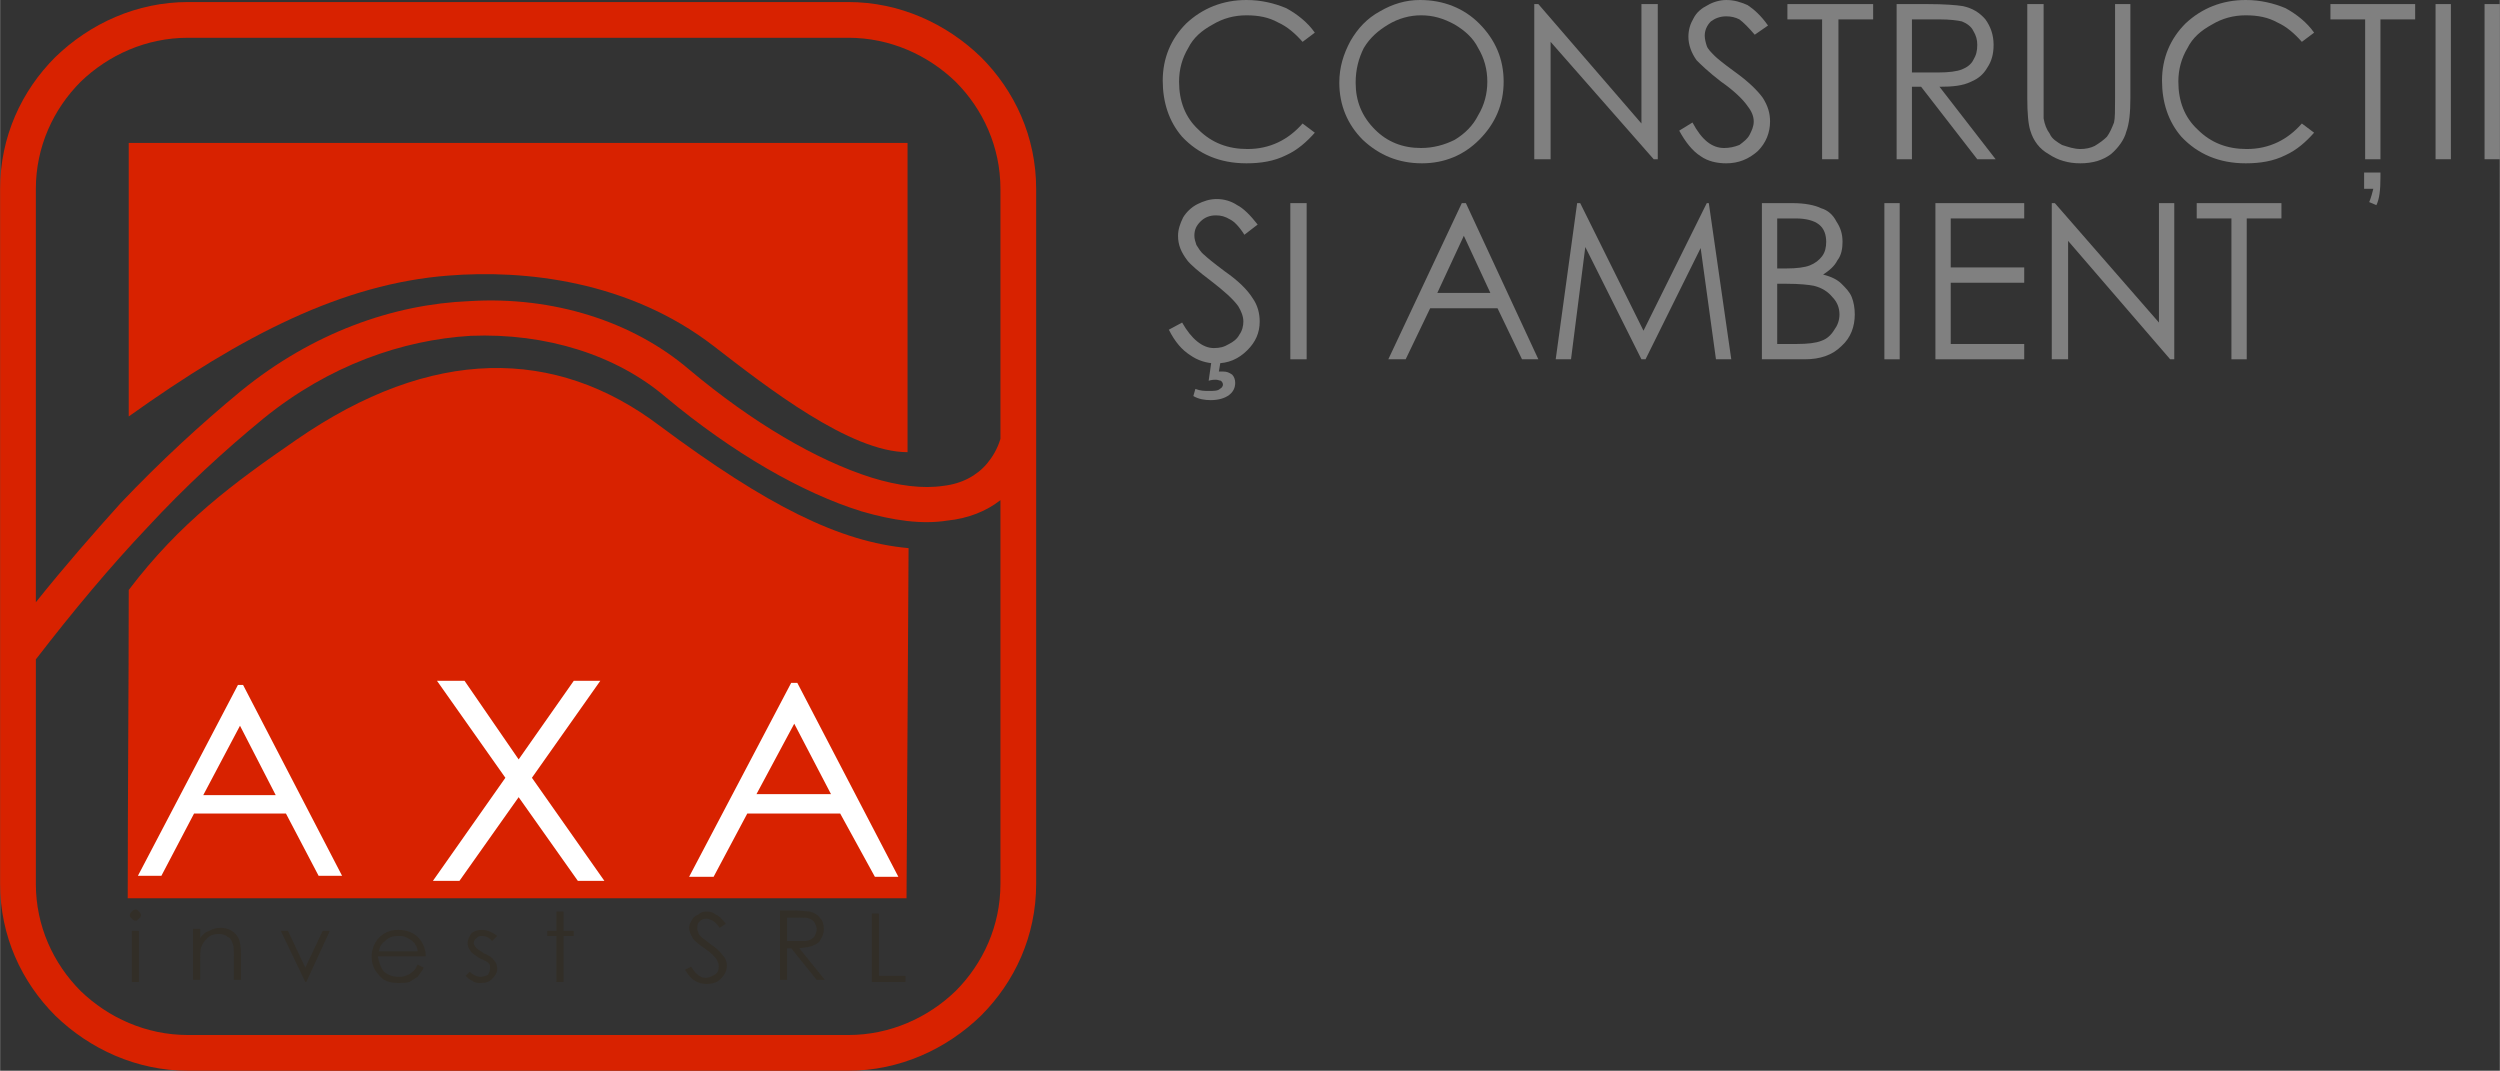 <?xml version="1.0" encoding="UTF-8"?>
<!DOCTYPE svg PUBLIC "-//W3C//DTD SVG 1.1//EN" "http://www.w3.org/Graphics/SVG/1.1/DTD/svg11.dtd">
<!-- Creator: CorelDRAW X7 -->
<svg xmlns="http://www.w3.org/2000/svg" xml:space="preserve" width="68.07mm" height="29.154mm" version="1.1" style="shape-rendering:geometricPrecision; text-rendering:geometricPrecision; image-rendering:optimizeQuality; fill-rule:evenodd; clip-rule:evenodd"
viewBox="0 0 2449 1049"
 xmlns:xlink="http://www.w3.org/1999/xlink">
 <rect x="0" y="0" width="2449" height="1049" fill="#333333" stroke="none"/>
 <defs>
  <style type="text/css">
   <![CDATA[
    .fil2 {fill:#D82200}
    .fil1 {fill:#322E27;fill-rule:nonzero}
    .fil4 {fill:gray;fill-rule:nonzero}
    .fil0 {fill:#D82200;fill-rule:nonzero}
    .fil3 {fill:white;fill-rule:nonzero}
   ]]>
  </style>
 </defs>
 <g id="Layer_x0020_1">
  <g id="_782784912">
   <path class="fil0" d="M184 2l647 0c50,0 96,21 130,54 33,33 54,78 54,129l0 681c0,51 -21,96 -54,129 -34,33 -80,54 -130,54l-647 0c-50,0 -96,-21 -130,-54 -33,-33 -54,-78 -54,-129l0 -681c0,-51 21,-96 54,-129 34,-33 80,-54 130,-54zm647 35l-647 0c-41,0 -78,17 -105,43 -27,27 -44,64 -44,105l0 405c28,-35 56,-67 83,-97 39,-41 78,-77 118,-110 70,-57 149,-85 224,-88 82,-5 160,20 215,67 62,52 125,89 179,106 26,8 50,11 70,8 18,-2 33,-10 43,-22 5,-6 10,-14 13,-24l0 -245c0,-41 -17,-78 -44,-105 -27,-26 -64,-43 -105,-43zm149 829l0 -376c-14,11 -32,18 -52,20 -25,4 -53,0 -84,-9 -58,-18 -126,-57 -192,-112 -48,-41 -117,-63 -191,-60 -67,4 -139,29 -203,81 -39,32 -77,67 -114,107 -36,38 -72,81 -109,129l0 220c0,41 17,78 44,105 27,26 64,43 105,43l647 0c41,0 78,-17 105,-43 27,-27 44,-64 44,-105z"/>
   <path class="fil1" d="M133 891c1,0 2,1 3,2 1,1 2,2 2,4 0,1 -1,2 -2,3 -1,1 -2,2 -3,2 -2,0 -3,-1 -4,-2 -1,-1 -2,-2 -2,-3 0,-2 1,-3 2,-4 1,-1 2,-2 4,-2zm-4 21l7 0 0 50 -7 0 0 -50zm60 -2l7 0 0 9c2,-3 5,-6 9,-7 3,-2 7,-3 11,-3 4,0 8,1 11,3 3,2 5,4 7,8 1,3 2,8 2,15l0 25 -7 0 0 -23c0,-6 0,-10 -1,-12 -1,-3 -2,-6 -5,-7 -2,-2 -5,-3 -9,-3 -4,0 -8,1 -11,4 -3,3 -5,6 -6,9 -1,3 -1,7 -1,14l0 18 -7 0 0 -50zm86 2l7 0 17 36 17 -36 7 0 -23 50 -1 0 -24 -50zm134 33l6 3c-2,4 -4,6 -6,9 -3,2 -5,3 -8,5 -3,1 -7,1 -11,1 -8,0 -15,-2 -19,-8 -5,-5 -7,-11 -7,-18 0,-6 2,-12 6,-17 5,-6 12,-9 20,-9 9,0 16,3 21,9 4,5 6,11 6,17l-47 0c1,6 3,11 6,15 4,3 8,5 14,5 2,0 5,0 7,-1 3,-1 5,-2 7,-4 2,-1 3,-3 5,-7zm0 -13c0,-4 -2,-6 -3,-8 -2,-2 -4,-4 -7,-5 -3,-2 -6,-2 -9,-2 -5,0 -9,1 -13,5 -3,2 -5,5 -6,10l38 0zm78 -15l-5 5c-3,-4 -7,-5 -10,-5 -2,0 -4,0 -5,2 -2,1 -3,3 -3,5 0,1 1,3 2,4 1,2 4,3 8,6 5,2 8,4 10,7 2,2 3,5 3,8 0,4 -2,7 -5,10 -3,3 -6,4 -11,4 -3,0 -6,0 -8,-2 -3,-1 -5,-3 -7,-5l4 -4c3,3 7,5 11,5 2,0 5,-1 7,-2 1,-2 2,-4 2,-6 0,-2 0,-4 -1,-5 -2,-2 -4,-3 -9,-5 -4,-3 -8,-5 -9,-7 -2,-3 -3,-5 -3,-8 0,-4 2,-7 4,-10 3,-2 6,-3 10,-3 5,0 10,2 15,6zm58 -24l7 0 0 19 10 0 0 5 -10 0 0 45 -7 0 0 -45 -9 0 0 -5 9 0 0 -19zm126 57l6 -3c4,7 9,11 14,11 3,0 5,-1 7,-2 2,-1 4,-2 5,-4 1,-2 1,-4 1,-6 0,-2 -1,-4 -2,-6 -2,-3 -6,-7 -12,-11 -6,-4 -9,-7 -11,-9 -2,-4 -4,-7 -4,-11 0,-3 1,-5 3,-8 1,-2 3,-4 6,-5 2,-2 5,-3 8,-3 4,0 7,1 9,3 3,1 6,4 10,9l-6 4c-3,-4 -5,-6 -7,-7 -2,-1 -4,-2 -6,-2 -3,0 -5,1 -7,3 -2,2 -2,4 -2,6 0,1 0,3 1,4 0,2 1,3 3,5 1,1 4,3 9,7 6,4 10,8 12,11 3,3 4,7 4,10 0,5 -2,9 -6,13 -4,4 -9,5 -14,5 -4,0 -8,-1 -11,-3 -4,-2 -7,-6 -10,-11zm93 -58l14 0c7,0 12,1 15,1 4,1 8,3 10,6 3,3 4,7 4,11 0,4 -1,7 -3,10 -1,3 -4,5 -7,6 -3,2 -8,2 -14,3l25 31 -8 0 -25 -31 -4 0 0 31 -7 0 0 -68zm7 7l0 23 12 0c4,0 8,0 10,-1 2,-1 4,-2 5,-4 1,-2 2,-4 2,-7 0,-2 -1,-4 -2,-6 -1,-2 -3,-3 -5,-4 -2,-1 -5,-1 -10,-1l-12 0zm83 -4l7 0 0 61 26 0 0 6 -33 0 0 -67z"/>
   <path class="fil2" d="M126 140l763 0c0,89 0,214 0,303 -56,0 -137,-63 -190,-104 -83,-64 -185,-75 -260,-69 -103,8 -201,58 -313,138l0 -268z"/>
   <path class="fil2" d="M888 880l-763 0c0,-95 1,-206 1,-302 50,-66 103,-105 164,-147 133,-92 254,-91 356,-14 106,79 177,114 244,120l-2 343z"/>
   <path class="fil3" d="M238 671l97 187 -23 0 -32 -61 -90 0 -32 61 -23 0 98 -187 5 0zm-3 40l-36 68 71 0 -35 -68zm546 -42l99 190 -23 0 -34 -62 -91 0 -33 62 -24 0 100 -190 6 0zm-3 40l-37 69 73 0 -36 -69zm-350 -42l27 0 53 77 54 -77 26 0 -67 95 71 101 -26 0 -58 -82 -58 82 -26 0 71 -101 -67 -95z"/>
  </g>
  <path class="fil4" d="M1288 32l-12 9c-7,-8 -15,-15 -24,-19 -9,-5 -19,-7 -31,-7 -12,0 -23,3 -33,9 -11,6 -19,13 -24,23 -6,10 -9,21 -9,33 0,19 6,35 19,47 13,13 29,19 48,19 22,0 40,-9 54,-25l12 9c-8,9 -17,17 -28,22 -12,6 -25,8 -39,8 -26,0 -47,-9 -63,-26 -13,-15 -19,-34 -19,-55 0,-22 8,-41 23,-56 16,-15 36,-23 59,-23 14,0 27,3 39,8 11,6 21,14 28,24z"/>
  <path id="1" class="fil4" d="M1391 0c23,0 43,8 58,23 16,16 24,35 24,57 0,22 -8,41 -24,57 -15,15 -34,23 -56,23 -23,0 -42,-8 -58,-23 -15,-15 -23,-34 -23,-56 0,-15 4,-28 11,-41 7,-12 16,-22 29,-29 12,-7 25,-11 39,-11zm1 15c-11,0 -22,3 -32,9 -10,6 -18,13 -24,23 -5,10 -8,21 -8,34 0,18 6,33 19,46 12,12 27,18 45,18 12,0 23,-3 33,-8 10,-6 18,-14 23,-24 6,-10 9,-21 9,-33 0,-12 -3,-23 -9,-33 -5,-10 -13,-17 -23,-23 -11,-6 -21,-9 -33,-9z"/>
  <polygon id="2" class="fil4" points="1503,156 1503,4 1507,4 1608,121 1608,4 1624,4 1624,156 1620,156 1519,41 1519,156 "/>
  <path id="3" class="fil4" d="M1645 128l13 -8c9,17 19,25 31,25 5,0 10,-1 15,-3 4,-3 8,-6 10,-10 2,-4 4,-8 4,-13 0,-5 -2,-10 -6,-15 -4,-6 -13,-15 -26,-24 -13,-10 -20,-17 -24,-21 -5,-7 -8,-15 -8,-23 0,-7 2,-13 5,-18 3,-6 8,-10 14,-13 5,-3 12,-5 18,-5 8,0 14,2 21,5 6,4 13,10 20,20l-13 9c-6,-7 -11,-12 -15,-15 -4,-2 -8,-3 -13,-3 -6,0 -11,2 -15,5 -4,4 -6,9 -6,14 0,3 1,7 2,10 1,3 4,6 8,10 2,2 8,7 19,15 14,10 23,19 28,26 5,8 7,15 7,23 0,11 -4,21 -12,29 -9,8 -19,12 -31,12 -9,0 -18,-2 -25,-7 -8,-5 -15,-14 -21,-25z"/>
  <polygon id="4" class="fil4" points="1751,19 1751,4 1835,4 1835,19 1801,19 1801,156 1785,156 1785,19 "/>
  <path id="5" class="fil4" d="M1858 4l30 0c17,0 29,1 35,2 9,2 16,6 22,13 5,7 8,15 8,25 0,9 -2,16 -6,22 -4,7 -9,11 -16,14 -8,4 -18,5 -31,5l55 71 -18 0 -55 -71 -9 0 0 71 -15 0 0 -152zm15 15l0 52 26 0c10,0 18,-1 23,-3 5,-2 9,-5 11,-9 3,-5 4,-9 4,-15 0,-5 -1,-9 -4,-14 -2,-4 -6,-7 -11,-9 -4,-1 -12,-2 -22,-2l-27 0z"/>
  <path id="6" class="fil4" d="M1986 4l16 0 0 92c0,11 0,18 0,20 1,6 3,11 6,15 2,5 7,8 12,11 6,2 12,4 18,4 5,0 10,-1 14,-3 5,-3 9,-6 12,-9 3,-4 5,-9 7,-14 1,-4 1,-12 1,-24l0 -92 15 0 0 92c0,14 -1,25 -4,33 -2,8 -8,16 -15,22 -8,6 -18,9 -30,9 -12,0 -22,-3 -31,-9 -9,-5 -15,-13 -18,-23 -2,-6 -3,-17 -3,-32l0 -92z"/>
  <path id="7" class="fil4" d="M2267 32l-12 9c-7,-8 -15,-15 -24,-19 -9,-5 -19,-7 -31,-7 -12,0 -23,3 -33,9 -11,6 -19,13 -24,23 -6,10 -9,21 -9,33 0,19 6,35 19,47 13,13 29,19 48,19 22,0 40,-9 54,-25l12 9c-8,9 -17,17 -28,22 -12,6 -25,8 -39,8 -26,0 -47,-9 -63,-26 -13,-15 -19,-34 -19,-55 0,-22 8,-41 23,-56 16,-15 36,-23 59,-23 14,0 27,3 39,8 11,6 21,14 28,24z"/>
  <polygon id="8" class="fil4" points="2386,4 2401,4 2401,156 2386,156 "/>
  <polygon id="9" class="fil4" points="2434,4 2449,4 2449,156 2434,156 "/>
  <path id="10" class="fil4" d="M2283 19l0 -15 83 0 0 15 -34 0 0 137 -15 0 0 -137 -34 0zm45 182l-7 -3c2,-5 3,-9 4,-13l-9 0 0 -16 16 0 0 5c0,12 -1,21 -4,27z"/>
  <path class="fil4" d="M1145 323l13 -7c9,16 20,25 31,25 6,0 10,-1 15,-4 4,-2 8,-5 10,-9 3,-4 4,-9 4,-13 0,-5 -2,-10 -5,-15 -5,-7 -14,-15 -27,-25 -12,-9 -20,-16 -23,-20 -6,-8 -9,-15 -9,-24 0,-6 2,-12 5,-18 3,-5 8,-10 14,-13 6,-3 12,-5 19,-5 7,0 14,2 20,6 6,3 13,10 20,19l-13 10c-5,-8 -10,-13 -14,-15 -5,-3 -9,-4 -14,-4 -6,0 -11,2 -15,6 -4,4 -6,8 -6,14 0,3 1,6 2,9 2,3 4,7 8,10 2,2 8,7 20,16 13,9 22,18 27,26 5,7 7,15 7,23 0,11 -4,20 -12,28 -9,9 -19,13 -31,13 -9,0 -18,-3 -25,-8 -8,-5 -15,-13 -21,-25zm42 29l9 0 -2 12c2,0 3,0 4,0 4,0 6,1 9,3 2,2 3,5 3,8 0,5 -2,9 -6,12 -4,3 -10,5 -18,5 -6,0 -12,-1 -17,-4l2 -7c5,2 9,2 13,2 5,0 9,0 11,-2 2,-1 3,-3 3,-4 0,-2 -1,-3 -2,-4 -1,0 -3,-1 -5,-1 -1,0 -4,0 -7,1l3 -21z"/>
  <polygon id="1" class="fil4" points="1264,199 1280,199 1280,352 1264,352 "/>
  <path id="2" class="fil4" d="M1436 199l71 153 -16 0 -24 -50 -66 0 -24 50 -17 0 72 -153 4 0zm-2 32l-26 56 52 0 -26 -56z"/>
  <polygon id="3" class="fil4" points="1524,352 1545,199 1548,199 1610,324 1672,199 1674,199 1696,352 1681,352 1666,243 1612,352 1608,352 1553,242 1539,352 "/>
  <path id="4" class="fil4" d="M1726 199l30 0c12,0 22,2 28,5 7,2 12,7 15,13 4,6 6,12 6,20 0,6 -1,13 -5,18 -3,6 -8,10 -14,14 8,2 14,5 18,9 4,4 8,8 10,13 2,5 3,11 3,17 0,12 -4,23 -13,31 -9,9 -21,13 -36,13l-42 0 0 -153zm15 15l0 49 9 0c10,0 18,-1 23,-3 5,-2 9,-5 12,-9 3,-4 4,-9 4,-14 0,-7 -2,-13 -7,-17 -5,-4 -13,-6 -23,-6l-18 0zm0 64l0 59 19 0c11,0 19,-1 24,-3 6,-2 10,-6 13,-11 3,-4 5,-9 5,-15 0,-6 -2,-12 -7,-17 -4,-5 -10,-9 -18,-11 -5,-1 -14,-2 -27,-2l-9 0z"/>
  <polygon id="5" class="fil4" points="1846,199 1861,199 1861,352 1846,352 "/>
  <polygon id="6" class="fil4" points="1896,199 1983,199 1983,214 1911,214 1911,262 1983,262 1983,277 1911,277 1911,337 1983,337 1983,352 1896,352 "/>
  <polygon id="7" class="fil4" points="2010,352 2010,199 2013,199 2115,316 2115,199 2130,199 2130,352 2126,352 2026,236 2026,352 "/>
  <polygon id="8" class="fil4" points="2152,214 2152,199 2235,199 2235,214 2201,214 2201,352 2186,352 2186,214 "/>
 </g>
</svg>
